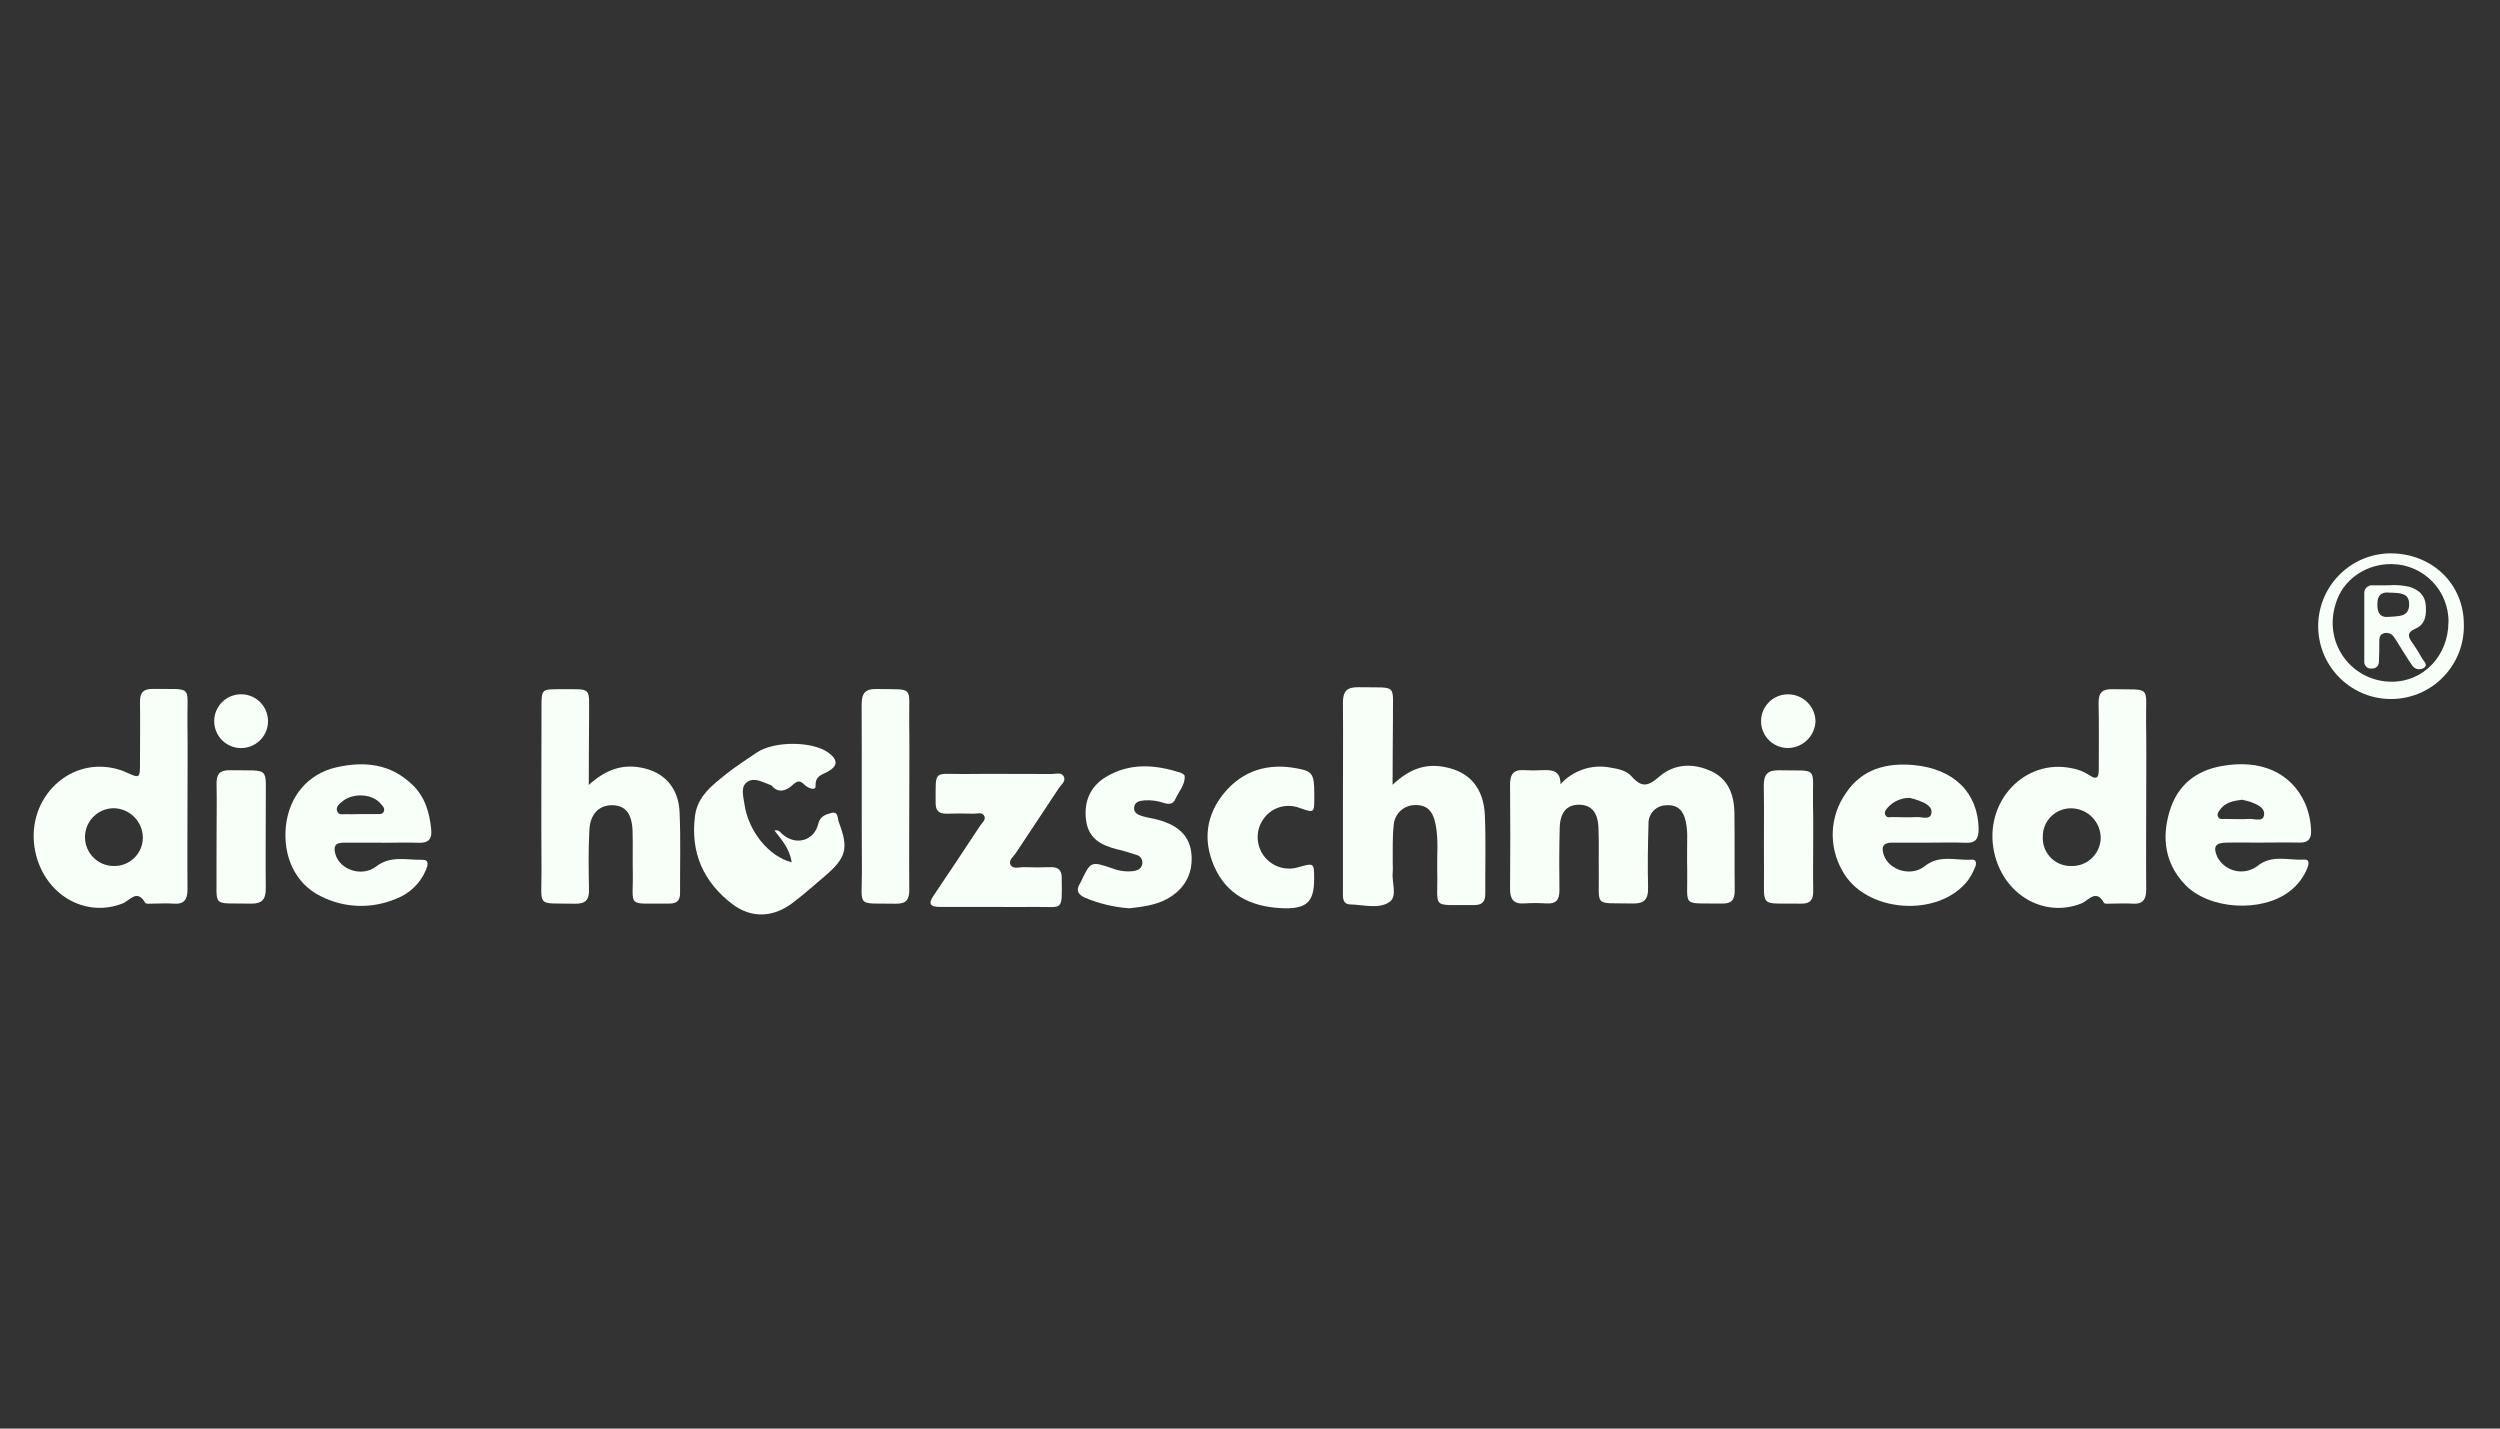 <?xml version="1.0" encoding="utf-8"?>
<!-- Generator: Adobe Illustrator 23.0.3, SVG Export Plug-In . SVG Version: 6.00 Build 0)  -->
<svg version="1.1" id="Ebene_1" xmlns="http://www.w3.org/2000/svg" xmlns:xlink="http://www.w3.org/1999/xlink" x="0px" y="0px"
	 viewBox="0 0 350 200" style="enable-background:new 0 0 350 200;" xml:space="preserve">
<rect x="0" y="0" width="350" height="200" fill="#333333" stroke="none"/>
<style type="text/css">
	.st0{fill:#F8FFF8;}
</style>
<g id="die_holzschmiede">
	<title>die_Holzschmiede_final</title>
	<path class="st0" d="M218.47,109.79c1.75-1.94,4.4-2.83,6.97-2.33c1.11,0.17,2.29,0.43,2.97,1.22c1.4,1.6,2.31,1.44,3.89,0.05
		c2.08-1.82,4.75-1.94,7.3-0.75c2.42,1.14,3.18,3.36,3.22,5.85c0.05,3.62,0,7.23,0.04,10.85c0,1.34-0.47,1.85-1.81,1.82
		c-5.75-0.1-4.75,0.67-4.84-4.65c-0.04-1.66,0-3.33,0-4.99c-0.01-0.63-0.08-1.26-0.21-1.88c-0.31-1.47-1.12-2.37-2.75-2.24
		c-1.38,0.02-2.49,1.17-2.46,2.55c0,0.02,0,0.05,0,0.07c-0.09,2.97-0.13,5.94-0.06,8.95c0.04,1.65-0.59,2.23-2.23,2.18
		c-5.46-0.13-4.6,0.68-4.67-4.64c-0.03-2.01,0.04-4.03-0.05-6.03c-0.09-2.11-1.02-3.13-2.65-3.16c-1.73-0.03-2.7,1.01-2.77,3.21
		c-0.08,2.93-0.08,5.85-0.04,8.79c0,1.32-0.47,1.91-1.82,1.82c-1.03-0.07-2.07-0.07-3.1,0c-1.53,0.11-2-0.62-1.99-2.06
		c0.04-4.88,0.04-9.76,0-14.64c0-1.37,0.49-2.04,1.91-1.96c0.92,0.05,1.84,0.05,2.75,0C217.29,107.8,218.47,107.84,218.47,109.79z"
		/>
	<path class="st0" d="M26.25,111.57c0,4.3-0.04,8.62,0,12.93c0,1.48-0.49,2.13-1.99,2.01c-0.97-0.08-1.95,0-2.93,0
		c-0.34,0-0.9,0.07-1-0.11c-1.13-2.01-2.15-0.32-3.16,0.08c-5.26,2.08-10.95-1.25-12.22-7.21c-1.5-7.01,4.3-13.19,11-11.71
		c0.56,0.12,1.11,0.3,1.63,0.53c2.02,0.91,2.02,0.92,2.02-1.41c0-2.82,0.04-5.65,0-8.45c0-1.24,0.45-1.78,1.72-1.78
		c5.89,0.08,4.84-0.66,4.92,4.75C26.29,104.67,26.25,108.12,26.25,111.57z M15.97,121.24c2.2,0.03,4.01-1.74,4.03-3.94
		c0,0,0,0,0-0.01v-0.11c-0.07-2.22-1.87-4-4.09-4.03c-2.23,0.02-4.03,1.84-4.01,4.07C11.91,119.46,13.74,121.26,15.97,121.24z"/>
	<path class="st0" d="M300.47,111.58c0,4.3-0.04,8.6,0,12.92c0,1.48-0.49,2.12-1.99,2.01c-0.97-0.07-1.95,0-2.93,0
		c-0.34,0-0.9,0.07-0.99-0.11c-1.12-2.01-2.15-0.33-3.16,0.08c-5.25,2.09-10.94-1.23-12.22-7.17c-1.51-7.01,4.25-13.2,10.94-11.74
		c0.79,0.14,1.55,0.43,2.23,0.86c1.37,0.96,1.49,0.26,1.48-0.91c0-3.05,0.04-6.09-0.03-9.14c0-1.44,0.54-1.92,1.94-1.89
		c5.56,0.1,4.65-0.59,4.71,4.61C300.51,104.58,300.47,108.08,300.47,111.58z M289.94,121.24c2.2,0.09,4.06-1.62,4.16-3.82
		c0-0.03,0-0.06,0-0.09c0-2.21-1.73-4.04-3.94-4.16c-2.15-0.13-4.01,1.5-4.16,3.65c0,0.07,0,0.14,0,0.21
		c-0.17,2.15,1.43,4.03,3.58,4.2C289.7,121.24,289.82,121.25,289.94,121.24L289.94,121.24z"/>
	<path class="st0" d="M194.96,109.87c2.35-2.22,4.6-3.01,7.28-2.49c3.44,0.64,5.47,2.89,5.64,6.75c0.16,3.66,0.03,7.34,0.06,11.01
		c0,1.1-0.46,1.58-1.57,1.57c-6.22-0.07-5.01,0.74-5.16-4.82c-0.05-2.15,0.2-4.31-0.22-6.45c-0.37-1.93-1.23-2.75-2.82-2.73
		c-1.6-0.03-2.94,1.2-3.05,2.79c-0.2,1.75-0.11,3.49-0.14,5.23c0,0.46,0.04,0.94,0,1.4c-0.16,1.42,0.71,3.36-0.47,4.16
		c-1.51,1.02-3.61,0.37-5.46,0.33c-1.17-0.03-1.04-1.06-1.04-1.86c0-3.9,0-7.83,0-11.71c0-4.89,0.04-9.78,0-14.68
		c0-1.57,0.54-2.18,2.14-2.16c5.73,0.12,4.79-0.7,4.86,4.76C195,103.79,194.96,106.57,194.96,109.87z"/>
	<path class="st0" d="M82.43,109.89c2.37-2.15,4.66-2.93,7.34-2.42c3.18,0.59,5.22,2.77,5.37,6.23c0.17,3.78,0.05,7.58,0.07,11.37
		c0,1.03-0.5,1.43-1.48,1.43c-6.25-0.05-5.02,0.73-5.14-4.67c-0.04-1.83,0.03-3.68-0.03-5.51c-0.09-2.45-1.02-3.56-2.83-3.59
		c-1.81-0.03-3.12,1.19-3.22,3.5c-0.14,2.75-0.11,5.51-0.05,8.26c0.04,1.47-0.46,2.06-1.98,2.03c-5.5-0.12-4.64,0.63-4.67-4.64
		c-0.05-7.72,0-15.39,0-23.08c0-2.23,0.08-2.32,2.37-2.31c4.96,0.04,4.23-0.55,4.29,4.32C82.45,103.66,82.43,106.53,82.43,109.89z"
		/>
	<path class="st0" d="M110.84,120.72c-0.28-1.84-1.33-3.07-2.42-4.45c0.64-0.14,0.81,0.25,1.07,0.48c1.88,1.69,4.48,1.01,5.07-1.42
		c0.27-1.09,1.07-1.32,1.85-1.52c0.97-0.25,0.82,0.75,1.01,1.26c1.43,3.72,1.07,5.02-1.99,7.63c-1.44,1.22-2.86,2.48-4.36,3.63
		c-2.74,2.13-5.84,2.3-8.56,0.23c-4.03-3.08-5.87-7.21-5.21-12.33c0.36-2.79,2.45-4.32,4.41-5.9c1.34-1.07,2.81-1.99,4.23-2.97
		c2.45-1.65,7.77-1.61,10.02,0c1.39,1.02,1.36,1.9-0.12,2.69c-0.83,0.45-1.72,0.59-1.66,1.99c0.03,0.74-1.07,0.27-1.48-0.11
		c-0.66-0.64-0.96-0.75-1.78,0c-0.68,0.64-1.88,1.27-2.86,0.08c-0.04-0.04-0.09-0.07-0.14-0.09c-1.08-0.37-2.25-1.14-3.27-0.47
		c-1.02,0.66-0.59,2.01-0.44,3.05C104.73,116.32,107.61,119.91,110.84,120.72z"/>
	<path class="st0" d="M270.18,117.97h-5.34c-1.23,0-1.47,0.65-1.12,1.7c0.71,2.15,3.82,3.14,5.75,1.59c2.09-1.67,4.39-0.75,6.6-0.91
		c0.64-0.05,0.65,0.59,0.45,1.03c-0.25,0.64-0.57,1.25-0.97,1.82c-4.08,5.39-14.5,4.63-17.65-1.35c-1.93-3.39-1.73-7.6,0.51-10.79
		c2.24-3.4,5.72-4.3,9.5-3.95c5.7,0.53,9,3.91,9.1,8.91c0,1.37-0.37,2.04-1.84,1.97C273.51,117.91,271.84,117.98,270.18,117.97
		L270.18,117.97z M267.33,111.7c-1.16,0-2.26,0.49-3.04,1.35c-0.26,0.3-0.56,0.64-0.33,1.07c0.23,0.43,0.59,0.27,0.93,0.27
		c1.14,0,2.29,0.07,3.42,0c0.72-0.05,1.88,0.47,2.08-0.5c0.21-0.98-0.88-1.48-1.75-1.81C268.21,111.92,267.77,111.8,267.33,111.7
		L267.33,111.7z"/>
	<path class="st0" d="M53.46,117.97c-1.78,0-3.56,0-5.34,0c-1.26,0-1.46,0.59-1.15,1.65c0.64,2.17,3.71,3.22,5.72,1.67
		s4.28-0.87,6.45-0.92c0.99,0,0.75,0.79,0.5,1.4c-0.78,1.89-2.31,3.36-4.22,4.07c-3.39,1.43-7.24,1.3-10.51-0.37
		c-3.52-1.71-5.34-5.55-4.88-9.84c0.46-4.16,3.08-7.28,7.01-8.19c3.93-0.91,7.65-0.54,10.72,2.45c1.78,1.71,2.37,3.89,2.61,6.22
		c0.14,1.3-0.34,1.93-1.73,1.88c-1.72-0.07-3.44,0-5.17,0L53.46,117.97z M50.49,113.97c0.74,0,1.49,0,2.23,0
		c0.39,0,0.88,0.08,1.03-0.4s-0.21-0.75-0.46-1.06c-1.15-1.38-3.83-1.56-5.34-0.33c-0.44,0.36-0.99,0.78-0.74,1.41
		c0.24,0.62,0.89,0.36,1.38,0.39C49.22,114.02,49.86,113.97,50.49,113.97z"/>
	<path class="st0" d="M316.77,117.97c-1.72,0-3.44-0.04-5.17,0c-1.48,0.04-1.78,0.59-1.19,1.98c0.96,1.86,3.24,2.59,5.09,1.63
		c0.18-0.09,0.34-0.2,0.5-0.31c2.08-1.7,4.39-0.78,6.6-0.93c0.77-0.05,0.64,0.66,0.43,1.19c-0.52,1.29-1.38,2.41-2.48,3.25
		c-3.88,3.01-11.28,2.61-14.67-0.96c-2.76-2.92-3.28-6.48-2.13-10.27c1.09-3.6,3.64-5.65,7.26-6.3c5.52-1.01,9.8,0.94,11.71,5.24
		c0.52,1.22,0.8,2.52,0.83,3.84c0.04,1.19-0.48,1.66-1.64,1.63c-1.72-0.04-3.44,0-5.17,0H316.77z M313.83,111.97
		c-1.19,0.15-2.26,0.38-2.97,1.31c-0.24,0.3-0.54,0.65-0.33,1.07c0.21,0.42,0.59,0.3,0.91,0.3c1.15,0,2.29,0.07,3.43,0
		c0.73-0.05,1.92,0.46,2.09-0.5c0.19-1.07-0.96-1.54-1.88-1.88c-0.41-0.13-0.82-0.23-1.23-0.31H313.83z"/>
	<path class="st0" d="M139.15,126.97c-2.52,0-5.06,0-7.58,0c-1.41,0-1.63-0.48-0.85-1.61c2.18-3.24,4.35-6.49,6.5-9.76
		c0.27-0.42,0.84-0.84,0.59-1.34c-0.3-0.64-1.03-0.32-1.56-0.34c-1.26-0.05-2.54-0.04-3.79,0c-1,0-1.47-0.43-1.47-1.45
		c0-4.82-0.31-4.08,3.81-4.11c4.12-0.04,8.27,0,12.41,0c0.59,0,1.41-0.3,1.73,0.37c0.31,0.67-0.4,1.13-0.72,1.64
		c-1.99,3.03-4.01,6.03-6,9.05c-0.33,0.5-1.06,1.03-0.75,1.63c0.36,0.7,1.25,0.32,1.9,0.35c1.26,0.05,2.53,0.04,3.79,0
		c1,0,1.47,0.42,1.48,1.44c0.05,4.93,0.26,4.07-3.79,4.13C142.94,127,141.05,126.97,139.15,126.97z"/>
	<path class="st0" d="M158.13,127.16c-2.15-0.14-4.25-0.65-6.23-1.48c-1.02-0.46-1.29-1.06-0.69-2.01c0.03-0.05,0.06-0.1,0.08-0.15
		c1.41-2.97,1.41-2.97,4.44-1.95c0.96,0.38,2.01,0.51,3.04,0.37c0.59-0.11,1.1-0.39,1.16-1.07c0.06-0.55-0.3-1.06-0.84-1.19
		c-0.93-0.31-1.86-0.59-2.81-0.81c-2.05-0.54-3.79-1.41-4.19-3.78c-0.45-2.74,0.5-4.99,2.79-6.35c3.32-1.97,6.8-1.7,10.31-0.59
		c0.26,0.08,0.65,0.3,0.66,0.47c0.1,1.29-0.84,2.19-1.31,3.27c-0.33,0.75-0.94,0.72-1.61,0.52c-0.87-0.3-1.79-0.42-2.71-0.36
		c-0.65,0.07-1.34,0.17-1.44,0.96c-0.1,0.79,0.54,1.07,1.16,1.26c0.72,0.21,1.47,0.31,2.18,0.5c2.97,0.81,4.54,2.37,4.7,5.02
		c0.16,2.64-1.04,4.75-3.45,6.07C161.71,126.75,159.9,126.95,158.13,127.16z"/>
	<path class="st0" d="M127.3,111.46c0,4.37-0.04,8.74,0,13.11c0,1.38-0.43,1.97-1.88,1.95c-5.62-0.11-4.75,0.65-4.75-4.56
		c-0.05-7.76,0-15.52-0.04-23.28c0-1.61,0.46-2.26,2.15-2.22c5.28,0.12,4.45-0.56,4.51,4.48
		C127.34,104.45,127.3,107.95,127.3,111.46z"/>
	<path class="st0" d="M184,111.1v0.52c0,2.21,0,2.21-2.03,1.5c-1.77-0.69-3.78-0.15-4.95,1.35c-1.51,1.91-1.18,4.68,0.73,6.19
		c1.14,0.9,2.64,1.18,4.02,0.75c2.2-0.62,2.2-0.62,2.21,1.61c0,3.32-1.06,4.34-4.82,4.11c-4.1-0.25-7.47-1.9-9.19-5.88
		c-1.57-3.62-1.12-7.12,1.37-10.18c2.68-3.26,6.27-4.29,10.37-3.47C183.76,107.98,183.99,108.43,184,111.1z"/>
	<path class="st0" d="M30.32,117.02c0-2.4,0.05-4.82,0-7.22c-0.04-1.37,0.4-1.99,1.86-1.97c5.79,0.11,4.98-0.67,5.03,4.84
		c0,3.9-0.04,7.8,0,11.7c0,1.53-0.5,2.17-2.1,2.14c-5.62-0.13-4.71,0.7-4.8-4.68C30.3,120.22,30.32,118.63,30.32,117.02z"/>
	<path class="st0" d="M253.85,117.2c0,2.52-0.04,5.05,0,7.57c0,1.25-0.46,1.78-1.72,1.74c-5.97-0.09-5.11,0.73-5.17-4.87
		c-0.04-3.89,0.04-7.8-0.03-11.7c0-1.57,0.59-2.13,2.14-2.1c5.61,0.12,4.67-0.68,4.75,4.71C253.87,114.1,253.85,115.65,253.85,117.2
		z"/>
	<path class="st0" d="M344.94,87.43c0.13,5.63-4.33,10.3-9.96,10.43c-5.63,0.13-10.3-4.33-10.43-9.96s4.33-10.3,9.96-10.43
		c0.05,0,0.1,0,0.15,0C340.49,77.47,344.94,81.74,344.94,87.43z M342.79,87.15c0.08-4.44-3.46-8.11-7.91-8.18c-0.01,0-0.02,0-0.04,0
		h-0.12c-3.27,0-6.33,1.9-7.51,4.94c-2.32,5.96,2.03,11.57,7.66,11.53c4.43,0,7.89-3.65,7.91-8.31L342.79,87.15z"/>
	<path class="st0" d="M33.64,104.73c-2.08-0.06-3.71-1.8-3.65-3.88c0.06-2.08,1.8-3.71,3.88-3.65c2.08,0.06,3.71,1.8,3.65,3.88
		S35.72,104.79,33.64,104.73z"/>
	<path class="st0" d="M254.17,100.96c-0.07,2.03-1.69,3.66-3.72,3.76c-2.07,0.08-3.82-1.53-3.9-3.61c-0.08-2.07,1.53-3.82,3.61-3.9
		c0.1,0,0.2,0,0.3,0C252.49,97.28,254.12,98.92,254.17,100.96z"/>
	<path class="st0" d="M334.44,81.94c0.97-0.08,1.95,0,2.9,0.22c1.25,0.4,2.14,1.13,2.26,2.51c0.12,1.38,0,2.73-1.47,3.36
		c-1.19,0.52-1.02,1.12-0.4,1.97c0.5,0.7,0.96,1.43,1.37,2.18c0.23,0.4,0.86,0.89,0.27,1.31c-0.54,0.37-1.28,0.23-1.65-0.31
		c-0.01-0.01-0.01-0.02-0.02-0.03l0,0c-0.66-0.93-1.24-1.93-1.86-2.9c-0.23-0.4-0.48-0.78-0.75-1.15c-0.33-0.43-0.89-0.6-1.4-0.42
		c-0.53,0.16-0.59,0.65-0.59,1.12c0,0.92,0,1.84-0.05,2.75c0,0.66-0.34,1.07-1.07,1.05c-0.5,0.04-0.94-0.34-0.98-0.84
		c0-0.05,0-0.11,0-0.16c0-3.17,0-6.32,0-9.46c-0.07-0.58,0.34-1.11,0.92-1.19c0.09-0.01,0.18-0.01,0.27,0L334.44,81.94z
		 M334.52,82.97c-0.93-0.11-1.7,0.18-1.69,1.65c0,1.19,0.37,1.88,1.68,1.74c1.19-0.14,2.76,0.11,2.77-1.75
		c0-1.64-1.31-1.6-2.75-1.64H334.52z"/>
</g>
</svg>
